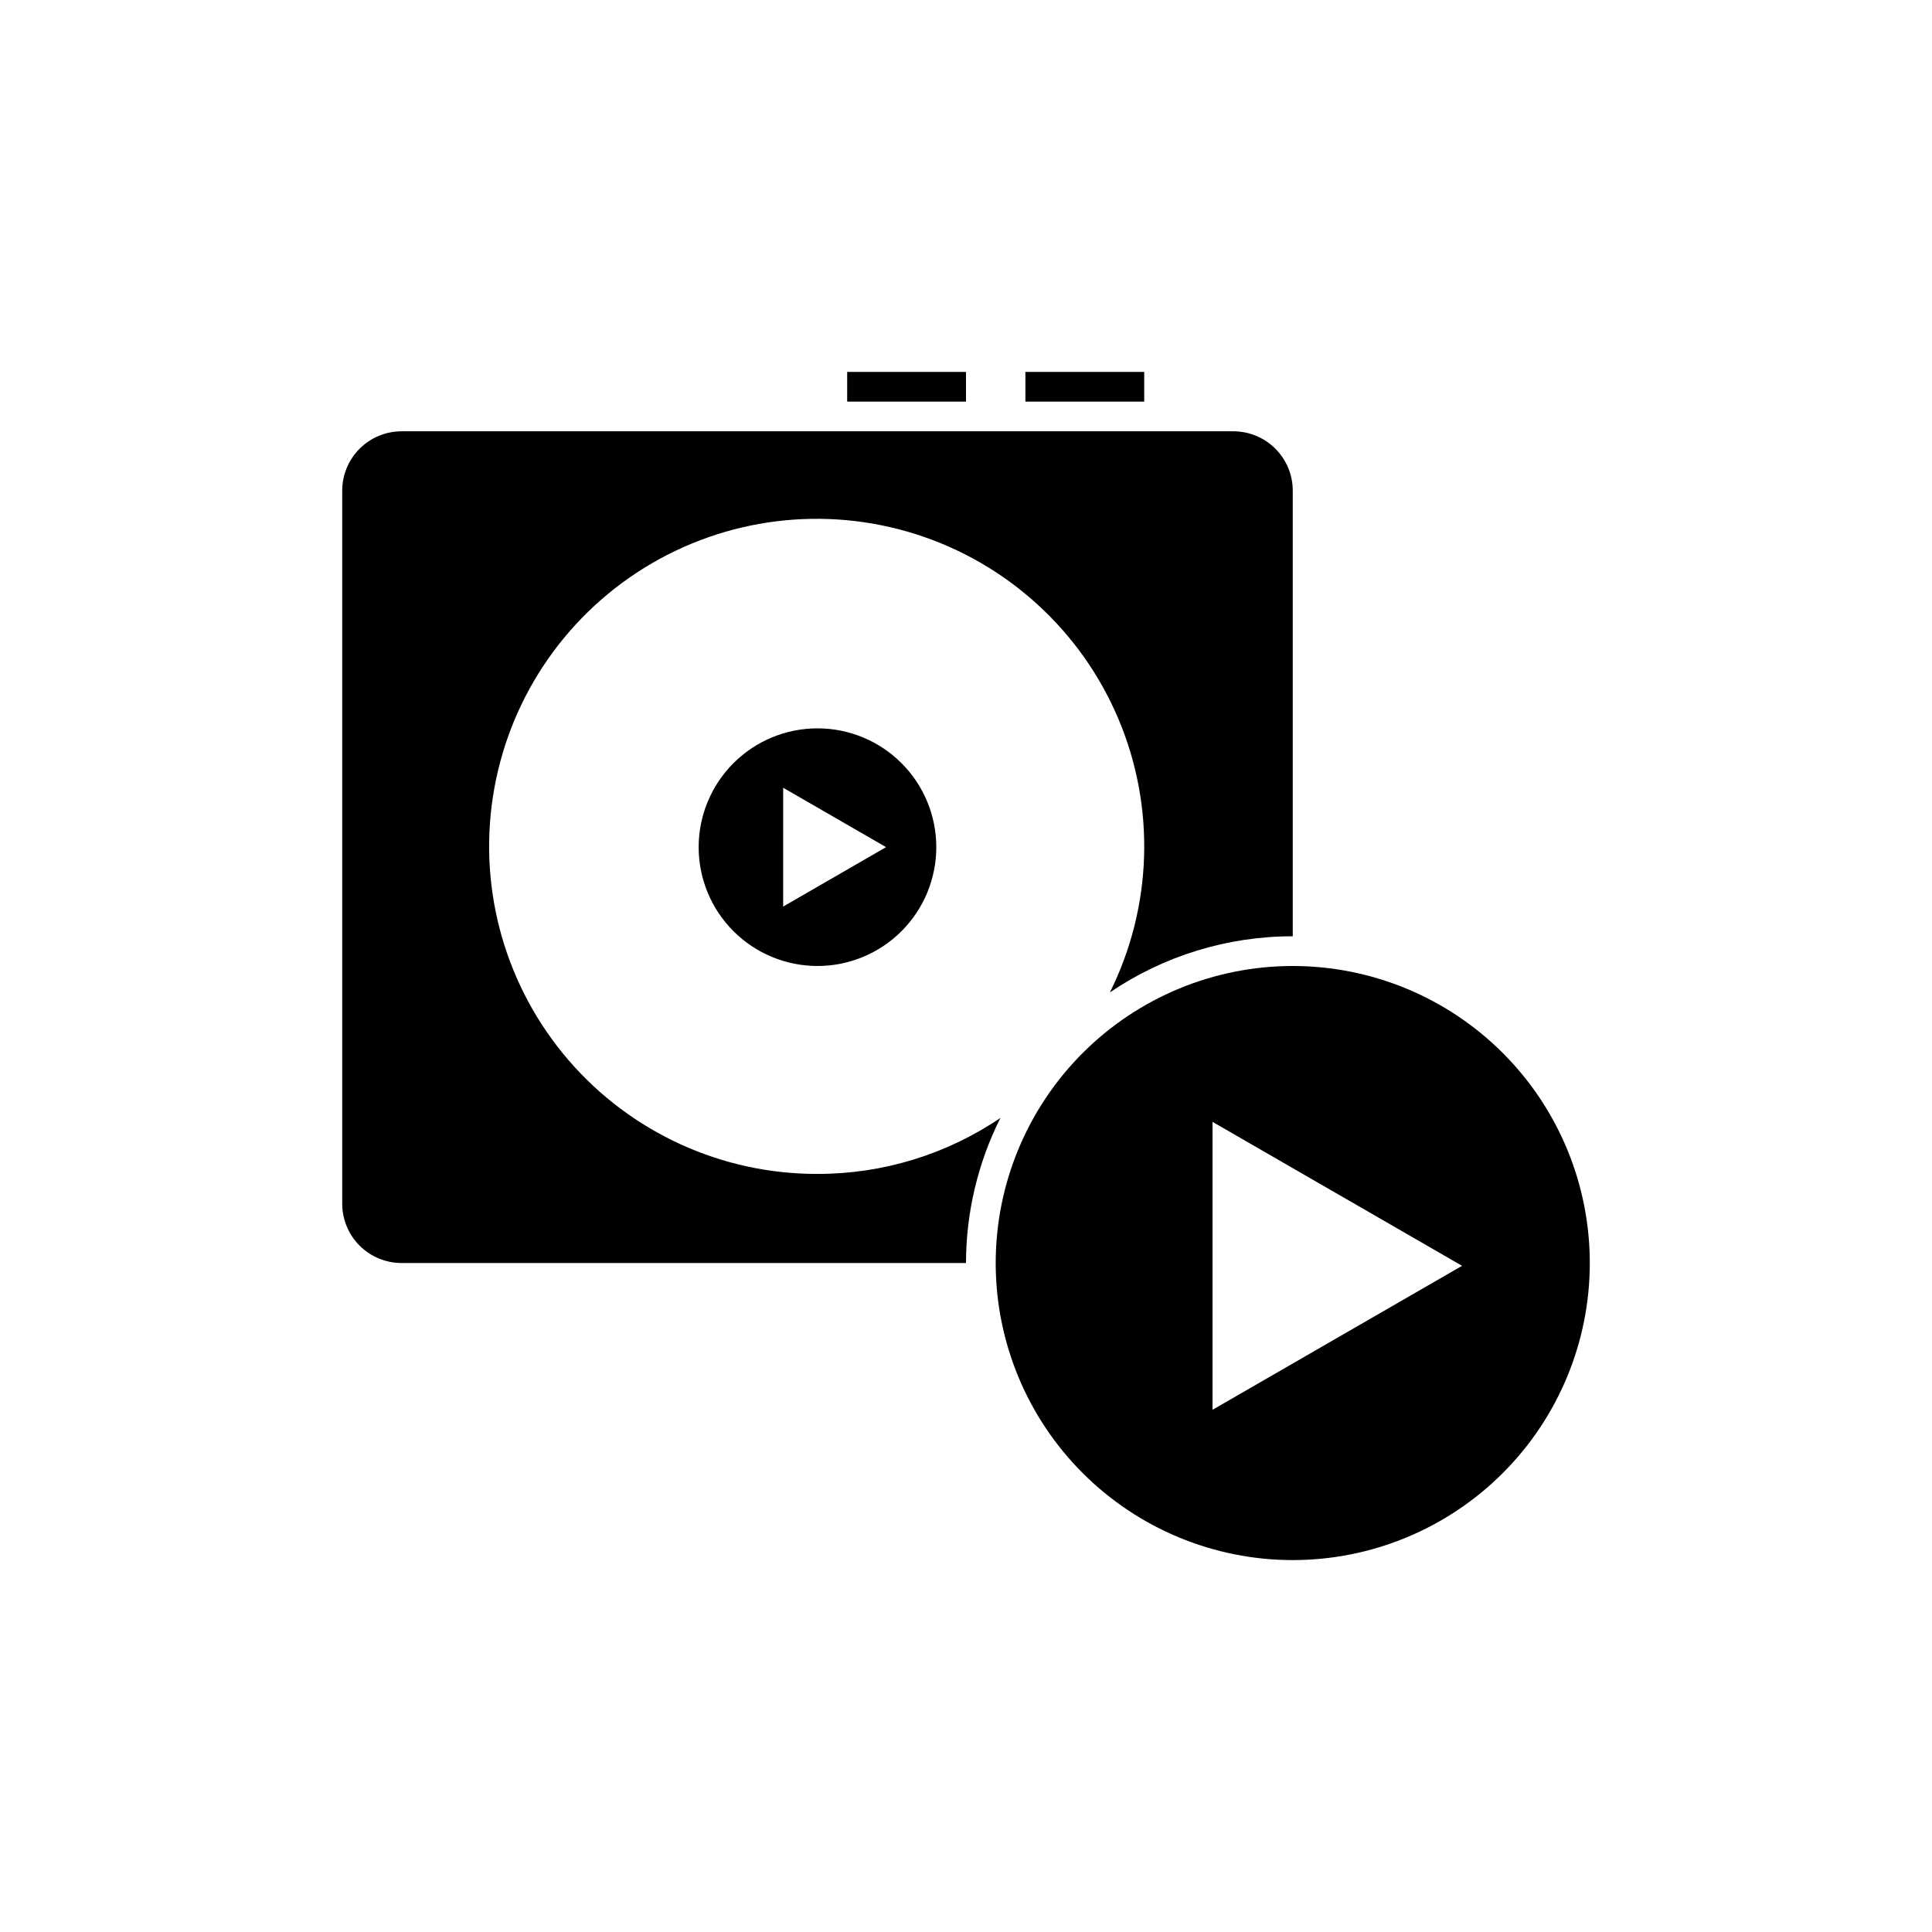 <?xml version="1.0" encoding="UTF-8"?>
<!-- Uploaded to: ICON Repo, www.svgrepo.com, Generator: ICON Repo Mixer Tools -->
<svg fill="#000000" width="800px" height="800px" version="1.1" viewBox="144 144 512 512" xmlns="http://www.w3.org/2000/svg">
 <g>
  <path d="m486.59 400c-20.879 0-40.898 8.293-55.664 23.055-14.762 14.762-23.055 34.785-23.055 55.664s8.293 40.902 23.055 55.664c14.766 14.762 34.785 23.055 55.664 23.055s40.902-8.293 55.664-23.055c14.762-14.762 23.059-34.785 23.059-55.664s-8.297-40.902-23.059-55.664c-14.762-14.762-34.785-23.055-55.664-23.055zm-21.254 117.61v-76.301l66.125 38.145z"/>
  <path d="m368.51 242.56h31.488v7.871h-31.488z"/>
  <path d="m415.74 242.56h31.488v7.871h-31.488z"/>
  <path d="m360.64 337.02c-8.348 0-16.359 3.316-22.266 9.223-5.902 5.902-9.223 13.914-9.223 22.266 0 8.352 3.32 16.359 9.223 22.266 5.906 5.902 13.918 9.223 22.266 9.223 8.352 0 16.363-3.32 22.266-9.223 5.906-5.906 9.223-13.914 9.223-22.266 0-8.352-3.316-16.363-9.223-22.266-5.902-5.906-13.914-9.223-22.266-9.223zm-9.094 47.23 0.004-31.488 27.27 15.742z"/>
  <path d="m360.64 455.1c-25.359 0.062-49.48-10.969-66.016-30.195-16.539-19.223-23.844-44.723-19.992-69.789 3.848-25.066 18.469-47.195 40.016-60.57s47.867-16.66 72.039-8.988 43.781 25.531 53.672 48.883c9.891 23.352 9.074 49.863-2.234 72.562 14.297-9.711 31.188-14.895 48.469-14.879v-118.08c0-4.176-1.656-8.18-4.609-11.133-2.953-2.953-6.957-4.613-11.133-4.613h-220.42c-4.176 0-8.18 1.66-11.133 4.613-2.953 2.953-4.609 6.957-4.609 11.133v188.93c0 4.172 1.656 8.18 4.609 11.133 2.953 2.949 6.957 4.609 11.133 4.609h149.57c0.008-13.352 3.133-26.52 9.121-38.453-14.309 9.695-31.199 14.863-48.484 14.836z"/>
 </g>
</svg>